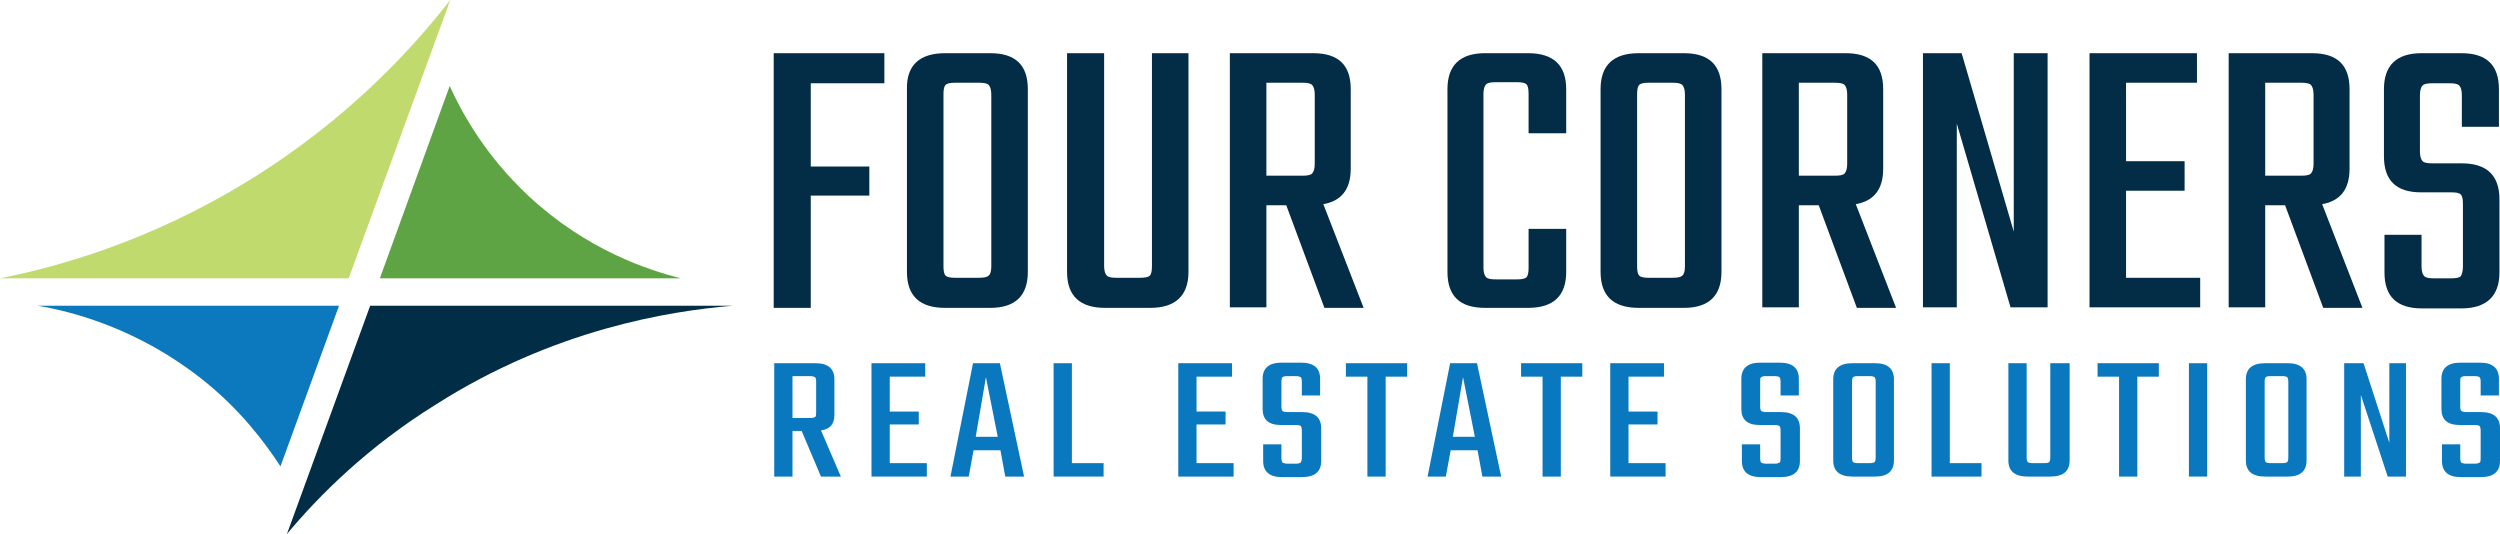 <?xml version="1.0" encoding="utf-8"?>
<!-- Generator: Adobe Illustrator 22.1.0, SVG Export Plug-In . SVG Version: 6.00 Build 0)  -->
<svg version="1.1" id="Layer_1" xmlns="http://www.w3.org/2000/svg" xmlns:xlink="http://www.w3.org/1999/xlink" x="0px" y="0px"
	 viewBox="0 0 465.3 99.4" style="enable-background:new 0 0 465.3 99.4;" xml:space="preserve">
<style type="text/css">
	.st0{fill:#012D46;}
	.st1{fill:#0C78BD;}
	.st2{fill:#C1DA6E;}
	.st3{fill:#5EA444;}
	.st4{fill:#032D46;}
	.st5{fill:#0978BF;}
</style>
<g>
	<g>
		<path class="st0" d="M53.4,99.4l15.5-42.5h67.5c-11.9,1-33.3,4.4-55.3,18.4C68.4,83.2,59.4,92.2,53.4,99.4z"/>
		<path class="st1" d="M7,56.9h56.1L52.2,86.8c-3-4.6-7.6-10.7-14.7-16.3C25.7,61.2,13.6,58,7,56.9z"/>
		<g>
			<path class="st2" d="M83.8,0L64.9,51.8H0c11.1-2.2,28.1-7,46.3-18.2C64.8,22.2,76.8,9,83.8,0z"/>
		</g>
		<g>
			<path class="st3" d="M126.7,51.8H70.7l13-35.8c2.3,5.1,6.7,13,14.6,20.4C109.2,46.6,120.8,50.3,126.7,51.8z"/>
		</g>
	</g>
	<g>
		<g>
			<path class="st4" d="M164.7,15.5h-13.8V31h10.9v5.4h-10.9v20.9H144V9.9h20.6V15.5z"/>
			<path class="st4" d="M175.9,9.9h8.4c4.7,0,7,2.2,7,6.7v34c0,4.4-2.3,6.7-7,6.7h-8.4c-4.7,0-7.1-2.2-7.1-6.7v-34
				C168.7,12.2,171.1,9.9,175.9,9.9z M184.5,49.6V17.6c0-0.9-0.2-1.5-0.5-1.8c-0.3-0.3-0.9-0.4-1.8-0.4h-4.4c-0.9,0-1.5,0.1-1.8,0.4
				c-0.3,0.3-0.4,0.9-0.4,1.8v31.9c0,0.9,0.1,1.5,0.4,1.8c0.3,0.3,0.9,0.4,1.8,0.4h4.4c0.9,0,1.5-0.1,1.8-0.4
				C184.3,51.1,184.5,50.5,184.5,49.6z"/>
			<path class="st4" d="M214.3,9.9h6.9v40.7c0,4.4-2.4,6.7-7.1,6.7h-8.4c-4.7,0-7.1-2.2-7.1-6.7V9.9h6.9v39.6c0,0.9,0.2,1.5,0.5,1.8
				c0.3,0.3,0.9,0.4,1.8,0.4h4.3c1,0,1.6-0.1,1.9-0.4c0.3-0.3,0.4-0.9,0.4-1.8V9.9z"/>
			<path class="st4" d="M235.7,38.1v19.1h-6.8V9.9h15.5c4.7,0,7,2.2,7,6.7v14.8c0,3.8-1.7,6-5.1,6.6l7.5,19.3h-7.3l-7.1-19.1H235.7z
				 M235.7,15.5v17.2h6.7c0.9,0,1.5-0.1,1.8-0.4c0.3-0.3,0.5-0.9,0.5-1.8V17.6c0-0.9-0.2-1.5-0.5-1.8c-0.3-0.3-0.9-0.4-1.8-0.4
				H235.7z"/>
			<path class="st4" d="M291.5,24.8h-7v-7.3c0-0.9-0.1-1.5-0.4-1.8c-0.3-0.3-0.9-0.4-1.8-0.4h-3.9c-0.9,0-1.5,0.1-1.8,0.4
				c-0.3,0.3-0.5,0.9-0.5,1.8v32.3c0,0.9,0.2,1.5,0.5,1.8c0.3,0.3,0.9,0.4,1.8,0.4h3.9c0.9,0,1.5-0.1,1.8-0.4
				c0.3-0.3,0.4-0.9,0.4-1.8v-7.2h7v8c0,4.5-2.4,6.7-7.1,6.7h-8c-4.7,0-7-2.2-7-6.7v-34c0-4.4,2.3-6.7,7-6.7h8
				c4.7,0,7.1,2.2,7.1,6.7V24.8z"/>
			<path class="st4" d="M305,9.9h8.4c4.7,0,7,2.2,7,6.7v34c0,4.4-2.3,6.7-7,6.7H305c-4.7,0-7.1-2.2-7.1-6.7v-34
				C297.9,12.2,300.2,9.9,305,9.9z M313.6,49.6V17.6c0-0.9-0.2-1.5-0.5-1.8c-0.3-0.3-0.9-0.4-1.8-0.4h-4.4c-0.9,0-1.5,0.1-1.8,0.4
				c-0.3,0.3-0.4,0.9-0.4,1.8v31.9c0,0.9,0.1,1.5,0.4,1.8c0.3,0.3,0.9,0.4,1.8,0.4h4.4c0.9,0,1.5-0.1,1.8-0.4
				C313.4,51.1,313.6,50.5,313.6,49.6z"/>
			<path class="st4" d="M334.8,38.1v19.1H328V9.9h15.5c4.7,0,7,2.2,7,6.7v14.8c0,3.8-1.7,6-5.1,6.6l7.5,19.3h-7.3l-7.1-19.1H334.8z
				 M334.8,15.5v17.2h6.7c0.9,0,1.5-0.1,1.8-0.4c0.3-0.3,0.5-0.9,0.5-1.8V17.6c0-0.9-0.2-1.5-0.5-1.8c-0.3-0.3-0.9-0.4-1.8-0.4
				H334.8z"/>
			<path class="st4" d="M374.8,9.9h6.3v47.3h-6.9l-10-34.2v34.2h-6.3V9.9h7.2l9.7,33.2V9.9z"/>
			<path class="st4" d="M395.8,51.7h13.7v5.5h-20.6V9.9h20v5.5h-13.2V30h10.9v5.5h-10.9V51.7z"/>
			<path class="st4" d="M421.6,38.1v19.1h-6.8V9.9h15.5c4.7,0,7,2.2,7,6.7v14.8c0,3.8-1.7,6-5.1,6.6l7.5,19.3h-7.3l-7.1-19.1H421.6z
				 M421.6,15.5v17.2h6.7c0.9,0,1.5-0.1,1.8-0.4c0.3-0.3,0.5-0.9,0.5-1.8V17.6c0-0.9-0.2-1.5-0.5-1.8c-0.3-0.3-0.9-0.4-1.8-0.4
				H421.6z"/>
			<path class="st4" d="M458.4,49.6V38c0-0.9-0.1-1.5-0.4-1.8c-0.3-0.3-0.9-0.4-1.8-0.4h-5.6c-4.6,0-6.9-2.2-6.9-6.7V16.6
				c0-4.4,2.3-6.7,7-6.7h7.4c4.7,0,7,2.2,7,6.7v7h-6.9v-5.9c0-0.9-0.2-1.5-0.5-1.8c-0.3-0.3-0.9-0.4-1.8-0.4h-3.2
				c-0.9,0-1.5,0.1-1.8,0.4c-0.3,0.3-0.5,0.9-0.5,1.8v10.5c0,0.9,0.2,1.5,0.5,1.8c0.3,0.3,0.9,0.4,1.8,0.4h5.5c4.6,0,7,2.2,7,6.7
				v13.6c0,4.4-2.4,6.7-7.1,6.7h-7.3c-4.7,0-7-2.2-7-6.7v-7h6.9v5.9c0,0.9,0.2,1.5,0.5,1.8c0.3,0.3,0.9,0.4,1.8,0.4h3.2
				c0.9,0,1.5-0.1,1.8-0.4C458.2,51.1,458.4,50.5,458.4,49.6z"/>
		</g>
		<g>
			<path class="st5" d="M147.5,80.2v8.5h-3.4V67.6h7.7c2.3,0,3.5,1,3.5,3v6.6c0,1.7-0.8,2.7-2.5,2.9l3.7,8.6h-3.7l-3.6-8.5H147.5z
				 M147.5,70.1v7.7h3.3c0.5,0,0.8-0.1,0.9-0.2c0.2-0.1,0.2-0.4,0.2-0.8V71c0-0.4-0.1-0.7-0.2-0.8c-0.2-0.1-0.5-0.2-0.9-0.2H147.5z"
				/>
			<path class="st5" d="M165.7,86.2h6.8v2.5h-10.3V67.6h10v2.5h-6.6v6.5h5.4V79h-5.4V86.2z"/>
			<path class="st5" d="M187.1,88.7l-0.9-4.9h-5l-0.9,4.9h-3.4l4.2-21.1h5l4.5,21.1H187.1z M181.6,81.3h4.1l-2.2-11.1L181.6,81.3z"
				/>
			<path class="st5" d="M199.5,86.2h5.9v2.5h-9.3V67.6h3.4V86.2z"/>
			<path class="st5" d="M222.8,86.2h6.8v2.5h-10.3V67.6h10v2.5h-6.6v6.5h5.4V79h-5.4V86.2z"/>
			<path class="st5" d="M242.3,85.2v-5.1c0-0.4-0.1-0.7-0.2-0.8c-0.1-0.1-0.4-0.2-0.9-0.2h-2.8c-2.3,0-3.4-1-3.4-3v-5.6
				c0-2,1.2-3,3.5-3h3.7c2.3,0,3.5,1,3.5,3v3.1h-3.4V71c0-0.4-0.1-0.7-0.2-0.8c-0.2-0.1-0.5-0.2-0.9-0.2h-1.6
				c-0.5,0-0.8,0.1-0.9,0.2s-0.2,0.4-0.2,0.8v4.7c0,0.4,0.1,0.7,0.2,0.8s0.5,0.2,0.9,0.2h2.8c2.3,0,3.5,1,3.5,3v6.1c0,2-1.2,3-3.6,3
				h-3.7c-2.3,0-3.5-1-3.5-3v-3.1h3.4v2.6c0,0.4,0.1,0.7,0.2,0.8c0.2,0.1,0.5,0.2,0.9,0.2h1.6c0.5,0,0.7-0.1,0.9-0.2
				C242.2,85.9,242.3,85.6,242.3,85.2z"/>
			<path class="st5" d="M261.9,67.6v2.5h-4v18.6h-3.4V70.1h-4v-2.5H261.9z"/>
			<path class="st5" d="M275.9,88.7l-0.9-4.9h-5l-0.9,4.9h-3.4l4.2-21.1h5l4.5,21.1H275.9z M270.4,81.3h4.1l-2.2-11.1L270.4,81.3z"
				/>
			<path class="st5" d="M294.5,67.6v2.5h-4v18.6h-3.4V70.1h-4v-2.5H294.5z"/>
			<path class="st5" d="M303.2,86.2h6.8v2.5h-10.3V67.6h10v2.5h-6.6v6.5h5.4V79h-5.4V86.2z"/>
			<path class="st5" d="M331.4,85.2v-5.1c0-0.4-0.1-0.7-0.2-0.8s-0.4-0.2-0.9-0.2h-2.8c-2.3,0-3.4-1-3.4-3v-5.6c0-2,1.2-3,3.5-3h3.7
				c2.3,0,3.5,1,3.5,3v3.1h-3.4V71c0-0.4-0.1-0.7-0.2-0.8s-0.5-0.2-0.9-0.2h-1.6c-0.5,0-0.8,0.1-0.9,0.2c-0.2,0.1-0.2,0.4-0.2,0.8
				v4.7c0,0.4,0.1,0.7,0.2,0.8c0.2,0.1,0.5,0.2,0.9,0.2h2.8c2.3,0,3.5,1,3.5,3v6.1c0,2-1.2,3-3.6,3h-3.7c-2.3,0-3.5-1-3.5-3v-3.1
				h3.4v2.6c0,0.4,0.1,0.7,0.2,0.8s0.5,0.2,0.9,0.2h1.6c0.5,0,0.7-0.1,0.9-0.2S331.4,85.6,331.4,85.2z"/>
			<path class="st5" d="M344.8,67.6h4.2c2.3,0,3.5,1,3.5,3v15.1c0,2-1.2,3-3.5,3h-4.2c-2.4,0-3.6-1-3.6-3V70.6
				C341.2,68.6,342.4,67.6,344.8,67.6z M349.1,85.2V71c0-0.4-0.1-0.7-0.2-0.8s-0.5-0.2-0.9-0.2h-2.2c-0.5,0-0.8,0.1-0.9,0.2
				s-0.2,0.4-0.2,0.8v14.2c0,0.4,0.1,0.7,0.2,0.8s0.4,0.2,0.9,0.2h2.2c0.5,0,0.8-0.1,0.9-0.2S349.1,85.6,349.1,85.2z"/>
			<path class="st5" d="M362.9,86.2h5.9v2.5h-9.3V67.6h3.4V86.2z"/>
			<path class="st5" d="M381.8,67.6h3.4v18.1c0,2-1.2,3-3.6,3h-4.2c-2.4,0-3.6-1-3.6-3V67.6h3.4v17.6c0,0.4,0.1,0.7,0.2,0.8
				s0.5,0.2,0.9,0.2h2.2c0.5,0,0.8-0.1,0.9-0.2c0.1-0.1,0.2-0.4,0.2-0.8V67.6z"/>
			<path class="st5" d="M401.8,67.6v2.5h-4v18.6h-3.4V70.1h-4v-2.5H401.8z"/>
			<path class="st5" d="M407.4,67.6h3.4v21.1h-3.4V67.6z"/>
			<path class="st5" d="M421.6,67.6h4.2c2.3,0,3.5,1,3.5,3v15.1c0,2-1.2,3-3.5,3h-4.2c-2.4,0-3.6-1-3.6-3V70.6
				C418,68.6,419.2,67.6,421.6,67.6z M425.9,85.2V71c0-0.4-0.1-0.7-0.2-0.8s-0.5-0.2-0.9-0.2h-2.2c-0.5,0-0.8,0.1-0.9,0.2
				c-0.1,0.1-0.2,0.4-0.2,0.8v14.2c0,0.4,0.1,0.7,0.2,0.8c0.1,0.1,0.4,0.2,0.9,0.2h2.2c0.5,0,0.8-0.1,0.9-0.2S425.9,85.6,425.9,85.2
				z"/>
			<path class="st5" d="M444.7,67.6h3.1v21.1h-3.4l-5-15.2v15.2h-3.1V67.6h3.6l4.8,14.8V67.6z"/>
			<path class="st5" d="M461.7,85.2v-5.1c0-0.4-0.1-0.7-0.2-0.8s-0.4-0.2-0.9-0.2h-2.8c-2.3,0-3.4-1-3.4-3v-5.6c0-2,1.2-3,3.5-3h3.7
				c2.3,0,3.5,1,3.5,3v3.1h-3.4V71c0-0.4-0.1-0.7-0.2-0.8s-0.5-0.2-0.9-0.2h-1.6c-0.5,0-0.8,0.1-0.9,0.2c-0.2,0.1-0.2,0.4-0.2,0.8
				v4.7c0,0.4,0.1,0.7,0.2,0.8c0.2,0.1,0.5,0.2,0.9,0.2h2.8c2.3,0,3.5,1,3.5,3v6.1c0,2-1.2,3-3.6,3H458c-2.3,0-3.5-1-3.5-3v-3.1h3.4
				v2.6c0,0.4,0.1,0.7,0.2,0.8s0.5,0.2,0.9,0.2h1.6c0.5,0,0.7-0.1,0.9-0.2S461.7,85.6,461.7,85.2z"/>
		</g>
	</g>
</g>
</svg>
